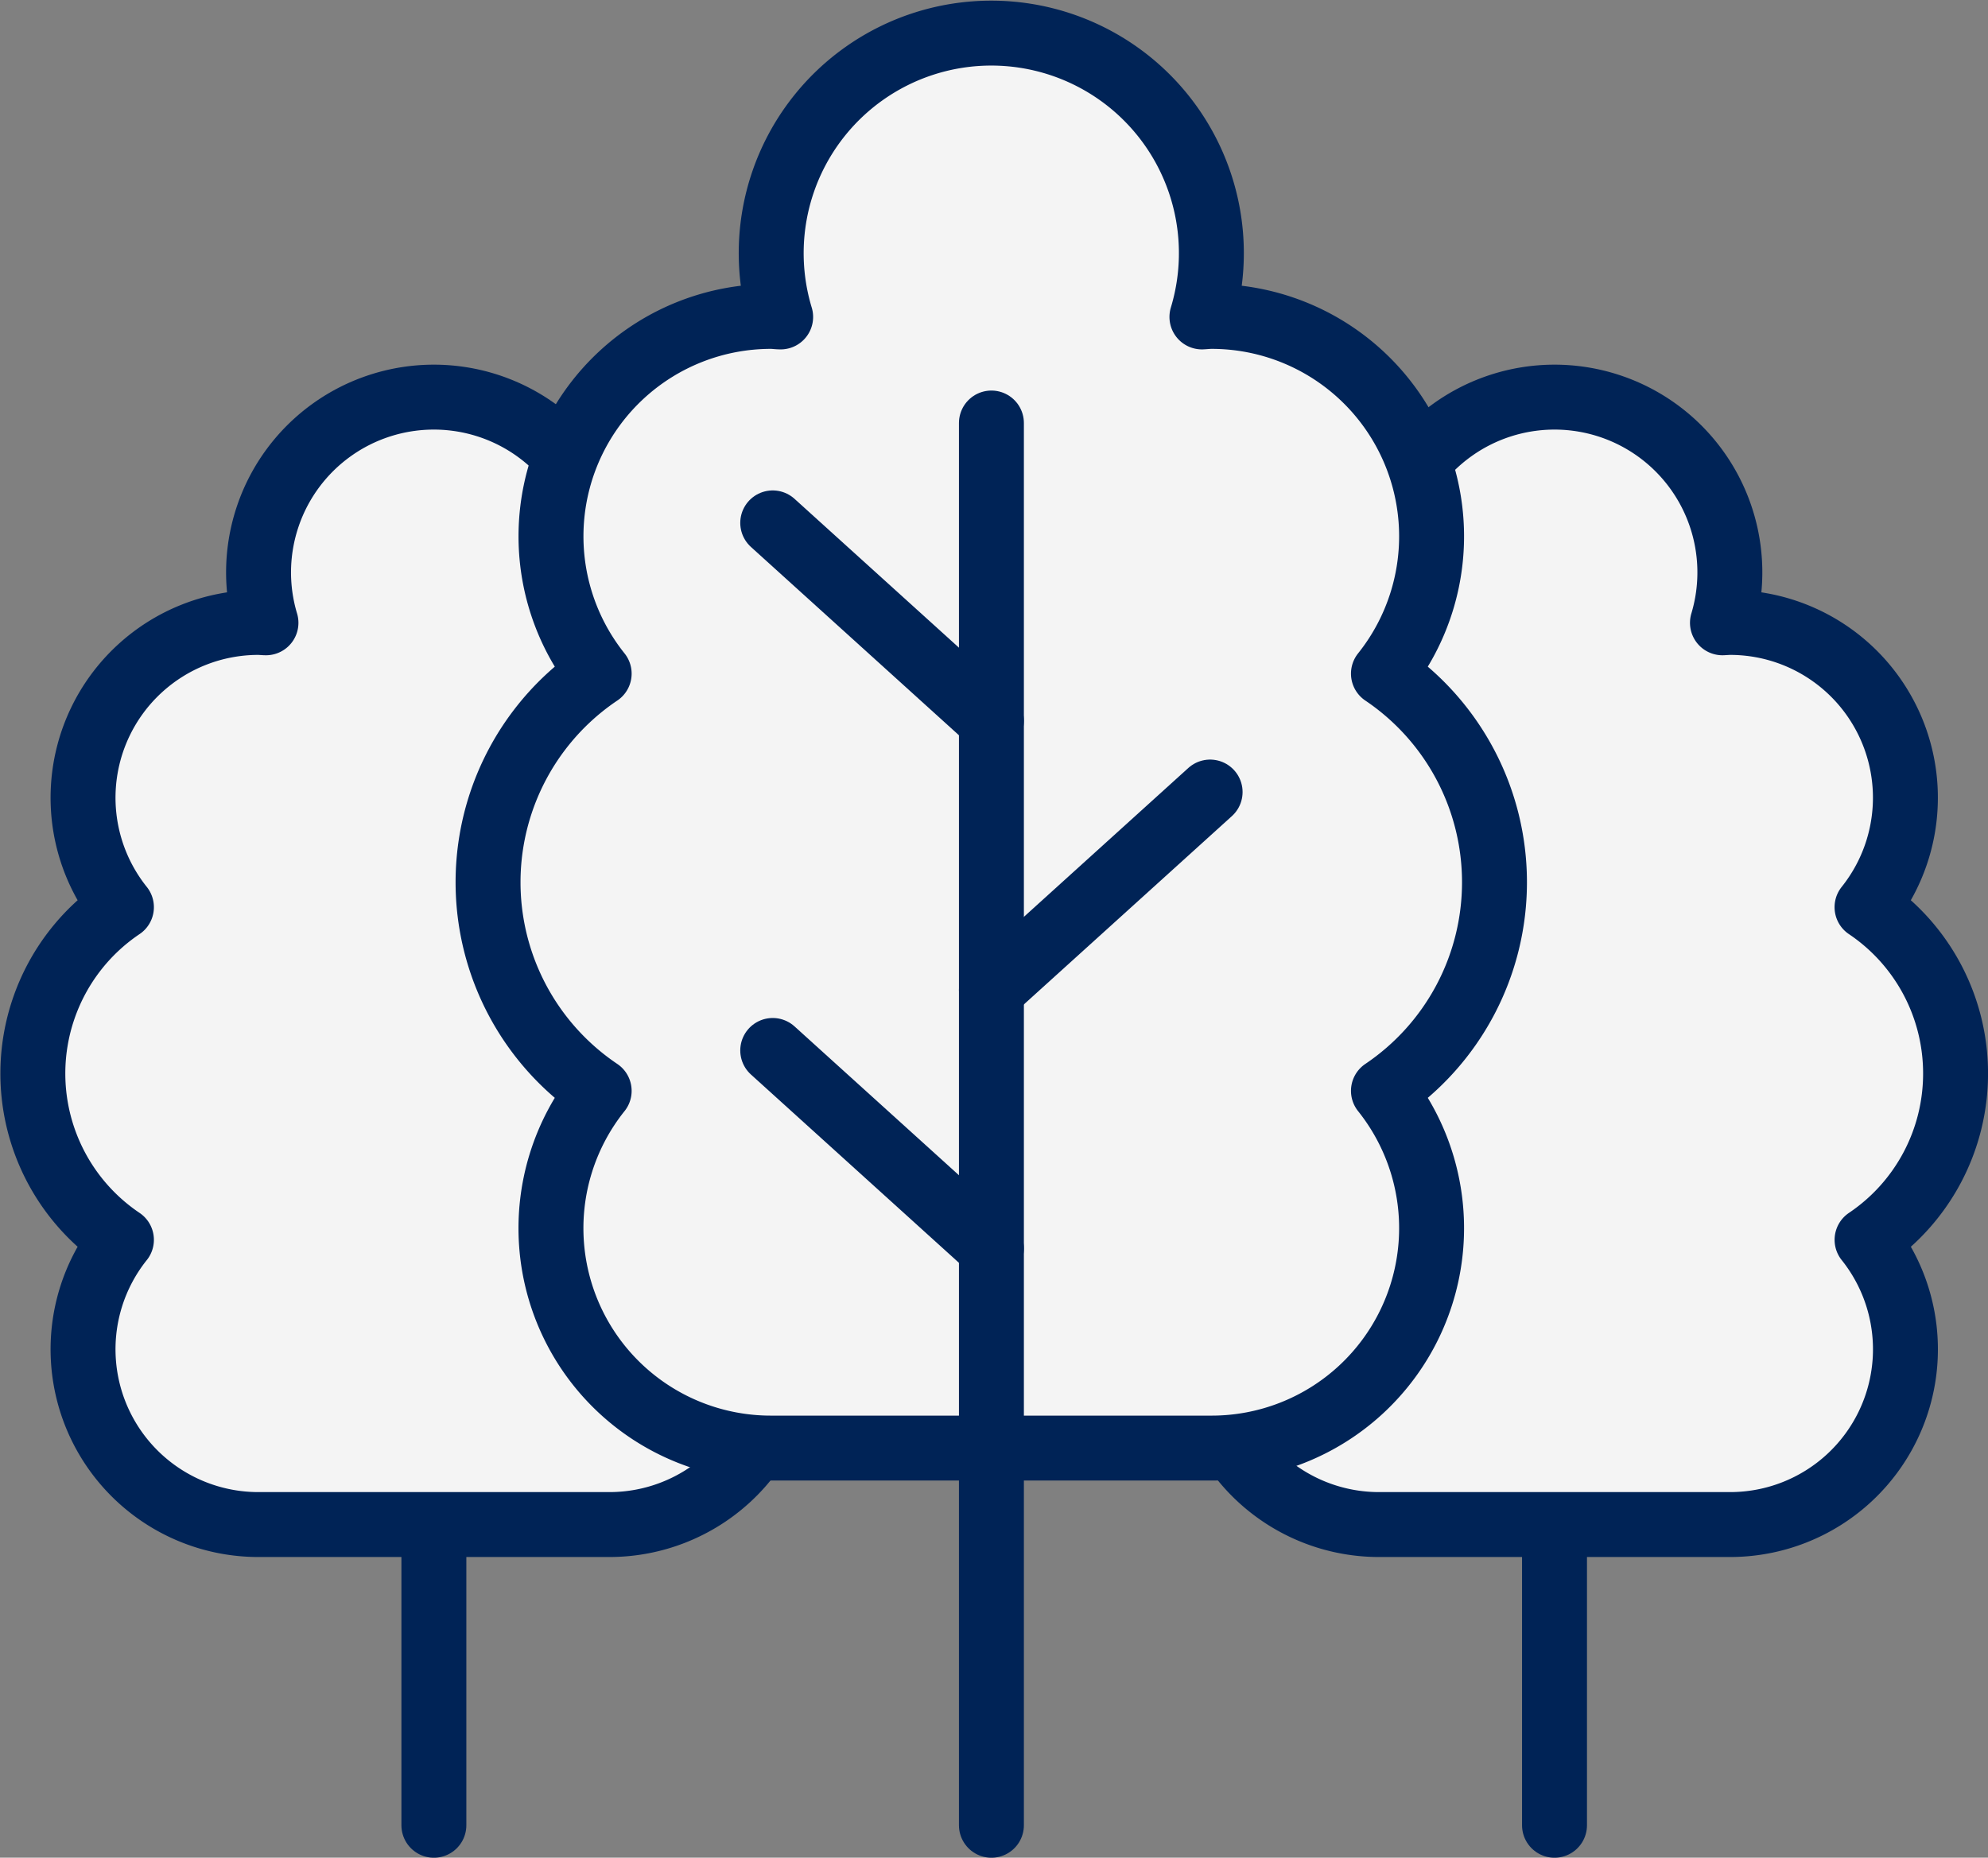 <?xml version="1.0" encoding="UTF-8"?> <svg xmlns="http://www.w3.org/2000/svg" width="61.233" height="57.231" viewBox="0 0 61.233 57.231"><rect x="0" y="0" width="61.233" height="57.231" fill="#808080" stroke="none"/><g id="Group_2615" data-name="Group 2615" transform="translate(-971.988 -4107.98)"><g id="Group_2265" data-name="Group 2265" transform="translate(-5380.245 291.221)"><g id="Group_2263" data-name="Group 2263" transform="translate(6387.762 3828.976)"><line id="Line_12" data-name="Line 12" y2="34.439" transform="translate(12.352 9.576)" fill="none" stroke="#002356" stroke-linecap="round" stroke-linejoin="round" stroke-width="2"></line><path id="Path_2006" data-name="Path 2006" d="M6397.738,3845.053a6.167,6.167,0,0,0-2.727-5.123,5.4,5.4,0,0,0-4.222-8.772c-.076,0-.152.009-.231.011a5.4,5.4,0,1,0-10.344,0c-.076,0-.155-.011-.232-.011a5.4,5.4,0,0,0-4.22,8.772,6.178,6.178,0,0,0,0,10.248,5.4,5.4,0,0,0,4.22,8.772h10.808a5.4,5.4,0,0,0,4.222-8.772A6.168,6.168,0,0,0,6397.738,3845.053Z" transform="translate(-6373.033 -3824.199)" fill="#f4f4f4" stroke="#002356" stroke-linecap="round" stroke-linejoin="round" stroke-width="2"></path></g><g id="Group_2264" data-name="Group 2264" transform="translate(6353.245 3828.976)"><line id="Line_13" data-name="Line 13" y2="34.439" transform="translate(12.352 9.576)" fill="none" stroke="#002356" stroke-linecap="round" stroke-linejoin="round" stroke-width="2"></line><path id="Path_2007" data-name="Path 2007" d="M6377.951,3845.053a6.172,6.172,0,0,0-2.727-5.123,5.4,5.4,0,0,0-4.223-8.772c-.076,0-.152.009-.231.011a5.4,5.4,0,1,0-10.344,0c-.077,0-.155-.011-.232-.011a5.4,5.4,0,0,0-4.22,8.772,6.176,6.176,0,0,0,0,10.248,5.4,5.4,0,0,0,4.22,8.772H6371a5.4,5.4,0,0,0,4.223-8.772A6.173,6.173,0,0,0,6377.951,3845.053Z" transform="translate(-6353.246 -3824.199)" fill="#f4f4f4" stroke="#002356" stroke-linecap="round" stroke-linejoin="round" stroke-width="2"></path></g><path id="Path_2008" data-name="Path 2008" d="M6392.279,3843.94a7.746,7.746,0,0,0-3.42-6.428,6.775,6.775,0,0,0-5.3-11.005c-.1,0-.194.012-.291.016a6.779,6.779,0,1,0-12.976,0c-.1,0-.194-.016-.29-.016a6.774,6.774,0,0,0-5.3,11.005,7.746,7.746,0,0,0,0,12.854,6.773,6.773,0,0,0,5.3,11.005h13.557a6.775,6.775,0,0,0,5.3-11.005A7.746,7.746,0,0,0,6392.279,3843.94Z" transform="translate(5.986 0)" fill="#f4f4f4" stroke="#002356" stroke-linecap="round" stroke-linejoin="round" stroke-width="2"></path><line id="Line_14" data-name="Line 14" y2="43.2" transform="translate(6382.77 3829.791)" fill="none" stroke="#002356" stroke-linecap="round" stroke-linejoin="round" stroke-width="2"></line><line id="Line_15" data-name="Line 15" x2="6.736" y2="6.099" transform="translate(6376.034 3832.868)" fill="none" stroke="#002356" stroke-linecap="round" stroke-linejoin="round" stroke-width="2"></line><line id="Line_16" data-name="Line 16" x1="6.736" y2="6.099" transform="translate(6382.77 3841.16)" fill="none" stroke="#002356" stroke-linecap="round" stroke-linejoin="round" stroke-width="2"></line><line id="Line_17" data-name="Line 17" x2="6.736" y2="6.099" transform="translate(6376.034 3849.121)" fill="none" stroke="#002356" stroke-linecap="round" stroke-linejoin="round" stroke-width="2"></line></g></g></svg> 